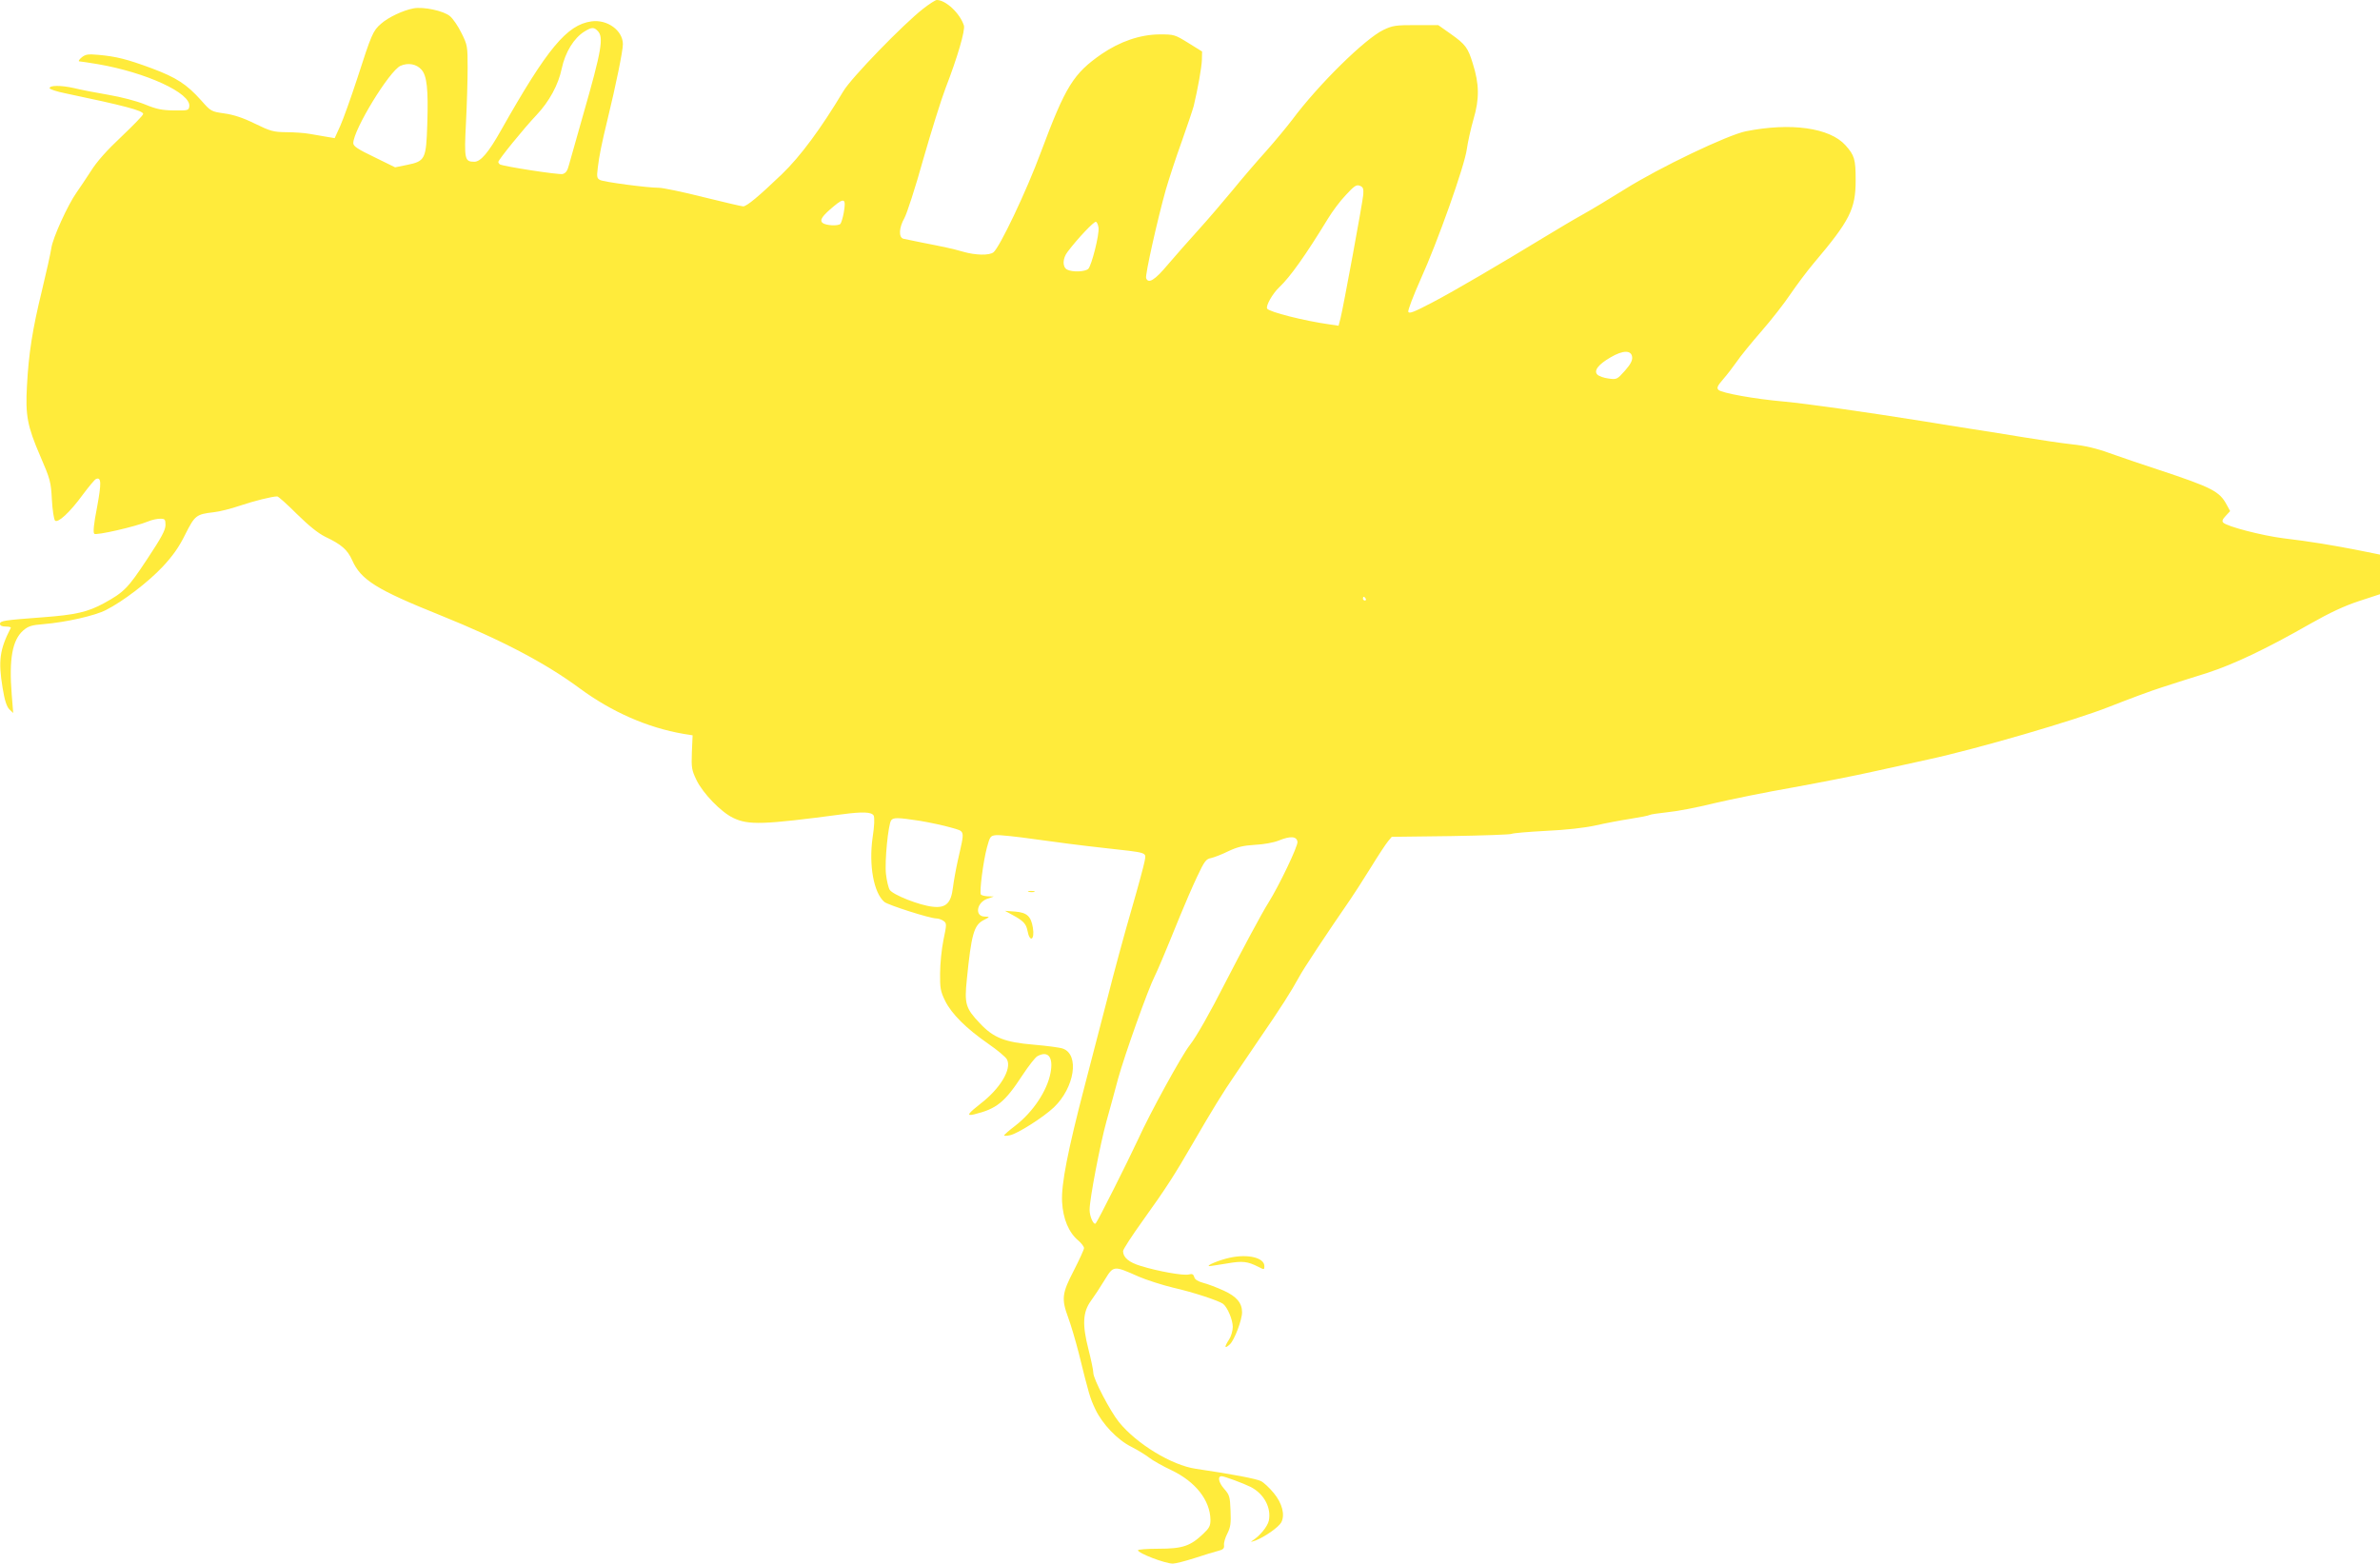<?xml version="1.0" standalone="no"?>
<!DOCTYPE svg PUBLIC "-//W3C//DTD SVG 20010904//EN"
 "http://www.w3.org/TR/2001/REC-SVG-20010904/DTD/svg10.dtd">
<svg version="1.0" xmlns="http://www.w3.org/2000/svg"
 width="1280pt" height="841pt" viewBox="0 0 1280 841"
 preserveAspectRatio="xMidYMid meet">
<g transform="translate(0,841) scale(0.1,-0.1)"
fill="#ffeb3b" stroke="none">
<path d="M4965 8363 c-106 -82 -387 -372 -429 -443 -121 -202 -232 -352 -331
-447 -124 -119 -189 -173 -208 -173 -8 0 -105 23 -215 50 -110 28 -218 50
-238 50 -62 0 -297 31 -317 42 -17 9 -18 17 -12 66 7 62 21 130 53 262 43 176
82 366 82 402 0 74 -84 135 -169 123 -132 -18 -238 -146 -486 -585 -68 -121
-110 -170 -144 -170 -52 0 -55 13 -45 208 5 97 9 231 9 297 0 116 -1 123 -33
187 -18 37 -46 78 -62 91 -34 29 -143 52 -196 42 -55 -10 -136 -48 -175 -83
-43 -37 -51 -56 -128 -295 -34 -104 -75 -218 -91 -254 l-30 -66 -42 7 c-24 4
-65 11 -93 16 -27 5 -84 9 -126 9 -69 1 -84 5 -168 46 -65 32 -115 48 -165 55
-70 10 -72 11 -124 70 -78 87 -133 123 -267 173 -133 49 -188 63 -286 72 -56
5 -69 3 -90 -14 -13 -11 -19 -20 -13 -21 6 0 51 -7 100 -15 261 -45 502 -156
492 -227 -3 -22 -7 -23 -83 -22 -65 1 -94 7 -157 33 -45 18 -125 39 -195 51
-65 11 -148 27 -184 36 -70 16 -135 16 -132 -1 1 -5 39 -18 85 -27 319 -67
418 -93 418 -111 0 -7 -53 -61 -117 -122 -78 -73 -133 -135 -164 -185 -27 -41
-61 -93 -77 -115 -47 -66 -129 -246 -136 -300 -4 -27 -27 -131 -51 -230 -50
-204 -71 -337 -80 -510 -9 -159 2 -217 71 -377 54 -125 58 -139 63 -235 3 -56
11 -107 17 -113 15 -15 79 43 149 139 33 44 65 83 72 85 28 11 29 -22 5 -152
-18 -91 -22 -136 -15 -143 10 -10 221 38 291 67 19 8 47 14 63 14 26 0 29 -3
29 -34 0 -27 -22 -68 -99 -184 -103 -156 -124 -177 -231 -236 -88 -48 -154
-63 -328 -76 -214 -16 -232 -19 -232 -36 0 -9 11 -14 31 -14 17 0 29 -3 27 -7
-60 -117 -68 -177 -44 -323 11 -68 22 -100 36 -115 l21 -20 -8 100 c-15 190 3
292 62 344 27 23 44 29 109 34 120 10 276 45 336 76 91 46 226 149 305 233 54
58 87 104 121 173 52 103 59 109 154 120 30 3 93 19 140 35 77 26 174 50 201
50 6 0 54 -43 106 -95 65 -64 114 -103 152 -122 87 -41 120 -70 145 -126 47
-106 130 -158 476 -297 327 -132 562 -255 750 -394 170 -125 363 -210 555
-243 l50 -8 -4 -91 c-3 -84 -1 -96 25 -150 35 -72 132 -172 197 -203 83 -40
161 -37 585 19 112 15 160 13 171 -7 5 -12 4 -54 -6 -118 -21 -149 6 -297 63
-346 20 -17 246 -89 280 -89 11 0 28 -6 38 -13 18 -13 18 -17 0 -103 -10 -49
-18 -129 -18 -179 -1 -79 2 -97 27 -148 35 -71 114 -149 232 -231 49 -34 95
-72 101 -85 26 -51 -37 -156 -141 -236 -70 -55 -80 -69 -37 -59 122 30 165 64
261 211 33 50 69 96 80 102 58 32 87 -5 71 -89 -18 -97 -95 -212 -190 -285
-33 -25 -60 -49 -60 -52 0 -3 14 -3 32 1 40 8 179 96 236 150 111 106 139 284
48 316 -16 6 -87 15 -156 21 -156 13 -217 37 -290 115 -77 81 -84 104 -70 238
24 240 38 289 88 316 37 19 37 19 9 20 -56 0 -46 75 13 96 l35 12 -32 1 c-17
1 -34 5 -38 10 -8 14 13 179 33 253 16 59 19 63 49 66 18 2 112 -8 210 -22 98
-14 261 -35 363 -46 250 -28 234 -22 226 -72 -4 -22 -36 -141 -72 -265 -36
-123 -94 -337 -129 -476 -36 -139 -90 -346 -120 -462 -93 -355 -128 -536 -123
-629 5 -92 36 -166 88 -209 16 -14 30 -32 30 -40 0 -8 -25 -62 -55 -121 -64
-123 -67 -152 -30 -253 14 -37 39 -122 56 -188 56 -226 61 -244 90 -305 38
-80 119 -165 194 -202 33 -17 76 -43 95 -58 19 -15 74 -46 121 -68 129 -62
207 -161 209 -266 0 -33 -6 -45 -39 -76 -69 -66 -112 -80 -239 -80 -62 0 -112
-4 -112 -8 0 -16 146 -72 188 -72 13 0 65 13 115 29 51 17 108 34 127 39 28 7
35 13 33 31 -2 12 6 40 18 63 17 34 20 55 17 123 -3 75 -5 84 -35 118 -29 33
-36 67 -13 67 14 0 117 -38 157 -58 71 -37 111 -111 97 -181 -7 -32 -49 -83
-89 -108 -12 -8 -6 -7 17 1 51 20 125 72 139 98 21 40 5 103 -41 158 -23 28
-54 57 -69 64 -24 12 -152 37 -350 66 -129 19 -317 133 -413 251 -47 58 -138
232 -138 265 0 14 -12 71 -26 126 -34 133 -31 200 13 261 17 23 50 73 73 111
49 80 48 80 183 20 44 -19 129 -46 187 -60 110 -25 245 -70 268 -87 24 -19 52
-86 52 -124 0 -21 -9 -51 -20 -68 -27 -41 -25 -53 5 -25 24 23 65 130 65 172
0 50 -30 85 -98 116 -37 17 -87 36 -111 42 -29 8 -45 18 -48 31 -5 16 -11 19
-30 14 -29 -7 -165 17 -258 46 -64 19 -95 46 -95 80 0 9 48 83 107 165 127
177 172 248 268 414 105 181 162 274 228 370 32 47 87 128 122 180 130 189
178 266 221 344 22 42 149 234 276 418 18 26 67 102 108 168 41 67 84 132 95
145 l20 24 317 4 c174 3 322 8 328 12 7 4 89 11 183 16 108 5 207 16 267 29
52 12 137 28 189 36 51 8 98 17 104 21 5 3 47 9 92 14 46 4 159 25 251 48 93
22 286 61 429 86 143 26 337 64 430 85 94 21 226 50 295 65 259 56 789 210
975 284 99 39 227 87 285 105 58 19 165 53 239 76 145 47 320 130 556 265 106
60 183 96 262 122 l113 37 0 107 0 106 -109 22 c-142 28 -268 49 -412 66 -116
15 -301 63 -322 84 -8 8 -4 18 13 36 l24 26 -19 35 c-38 71 -78 92 -365 187
-91 30 -210 70 -265 90 -68 25 -132 40 -200 47 -55 6 -170 23 -255 37 -85 14
-209 34 -275 44 -66 10 -190 30 -275 44 -313 50 -618 93 -744 105 -160 14
-336 46 -354 63 -10 11 -6 21 26 58 21 24 53 66 72 93 18 27 78 101 133 164
55 63 125 153 157 201 32 47 88 122 125 166 194 229 225 291 225 445 0 114 -6
134 -55 189 -85 94 -294 123 -535 75 -99 -20 -464 -194 -655 -314 -77 -48
-178 -109 -225 -135 -47 -26 -134 -78 -195 -115 -245 -149 -495 -296 -612
-357 -98 -51 -124 -62 -129 -50 -3 8 27 86 66 174 91 200 238 614 249 702 5
36 21 109 36 161 32 108 31 188 -4 298 -26 85 -39 103 -118 159 l-68 48 -120
0 c-108 0 -125 -2 -175 -26 -98 -47 -348 -292 -491 -484 -29 -38 -91 -113
-138 -166 -47 -52 -129 -147 -181 -211 -52 -63 -135 -160 -185 -215 -49 -54
-123 -138 -164 -186 -71 -85 -105 -105 -117 -73 -6 16 60 312 106 476 17 58
55 175 86 260 30 85 59 171 64 190 22 92 43 209 44 249 l1 44 -74 46 c-73 45
-76 46 -155 46 -105 -1 -212 -38 -312 -106 -151 -105 -193 -172 -325 -525 -79
-214 -223 -515 -256 -541 -23 -18 -97 -16 -163 3 -59 17 -98 25 -225 50 -44 9
-88 18 -97 20 -26 8 -23 60 6 111 13 23 59 164 101 315 43 150 97 323 120 383
65 168 107 313 99 338 -21 65 -97 137 -146 137 -7 0 -40 -21 -73 -47z m-1751
-119 c34 -33 22 -104 -77 -449 -36 -126 -71 -249 -77 -272 -8 -32 -17 -44 -34
-49 -22 -5 -319 41 -338 52 -4 3 -8 9 -8 13 0 11 135 178 206 253 68 72 117
162 135 249 19 89 66 165 123 200 38 23 50 24 70 3z m-947 -209 c29 -33 37
-104 31 -292 -6 -189 -11 -200 -109 -220 l-64 -13 -112 55 c-90 43 -113 59
-113 75 0 71 194 389 254 416 41 18 86 10 113 -21z m5065 -671 c-4 -45 -108
-610 -123 -668 l-10 -38 -47 7 c-137 19 -326 67 -337 85 -9 14 29 81 65 115
58 54 143 174 262 369 23 38 66 96 96 127 45 49 57 57 75 50 18 -7 21 -15 19
-47z m-2794 -97 c-5 -29 -14 -56 -18 -61 -13 -13 -79 -9 -96 5 -18 15 -2 38
62 91 55 46 65 39 52 -35z m1370 -82 c5 -37 -37 -202 -55 -221 -17 -16 -85
-19 -114 -4 -26 14 -25 60 3 96 55 73 142 164 152 161 6 -2 12 -16 14 -32z
m2870 -696 c2 -18 -9 -39 -39 -73 -42 -47 -44 -48 -88 -42 -25 3 -52 13 -60
21 -21 21 5 55 71 93 66 39 112 40 116 1z m-1433 -1299 c3 -5 1 -10 -4 -10 -6
0 -11 5 -11 10 0 6 2 10 4 10 3 0 8 -4 11 -10z m-2397 -1195 c53 -9 128 -25
166 -36 79 -23 75 -9 38 -174 -11 -49 -23 -116 -27 -149 -10 -84 -38 -111
-108 -103 -71 7 -215 64 -232 91 -7 11 -16 49 -20 84 -8 68 12 269 28 290 12
16 36 15 155 -3z m2030 -113 c3 -23 -98 -234 -156 -327 -33 -51 -146 -263
-232 -430 -84 -165 -155 -290 -191 -336 -43 -54 -216 -369 -279 -509 -54 -116
-216 -439 -227 -450 -11 -12 -33 37 -33 73 0 58 57 354 91 477 16 58 45 162
63 231 35 126 161 480 196 548 17 35 46 102 137 326 25 61 65 154 90 207 41
87 49 98 77 103 17 4 59 20 93 37 49 23 80 30 142 34 46 2 101 12 128 23 64
26 97 23 101 -7z"/>
<path d="M5533 3613 c9 -2 23 -2 30 0 6 3 -1 5 -18 5 -16 0 -22 -2 -12 -5z"/>
<path d="M5445 3489 c58 -31 74 -48 81 -85 12 -66 40 -50 29 16 -10 62 -32 82
-96 87 l-54 4 40 -22z"/>
<path d="M6613 1645 c-56 -12 -132 -44 -108 -45 6 0 47 7 92 14 85 15 112 12
171 -18 31 -16 32 -16 32 4 0 45 -88 67 -187 45z"/>
</g>
</svg>
